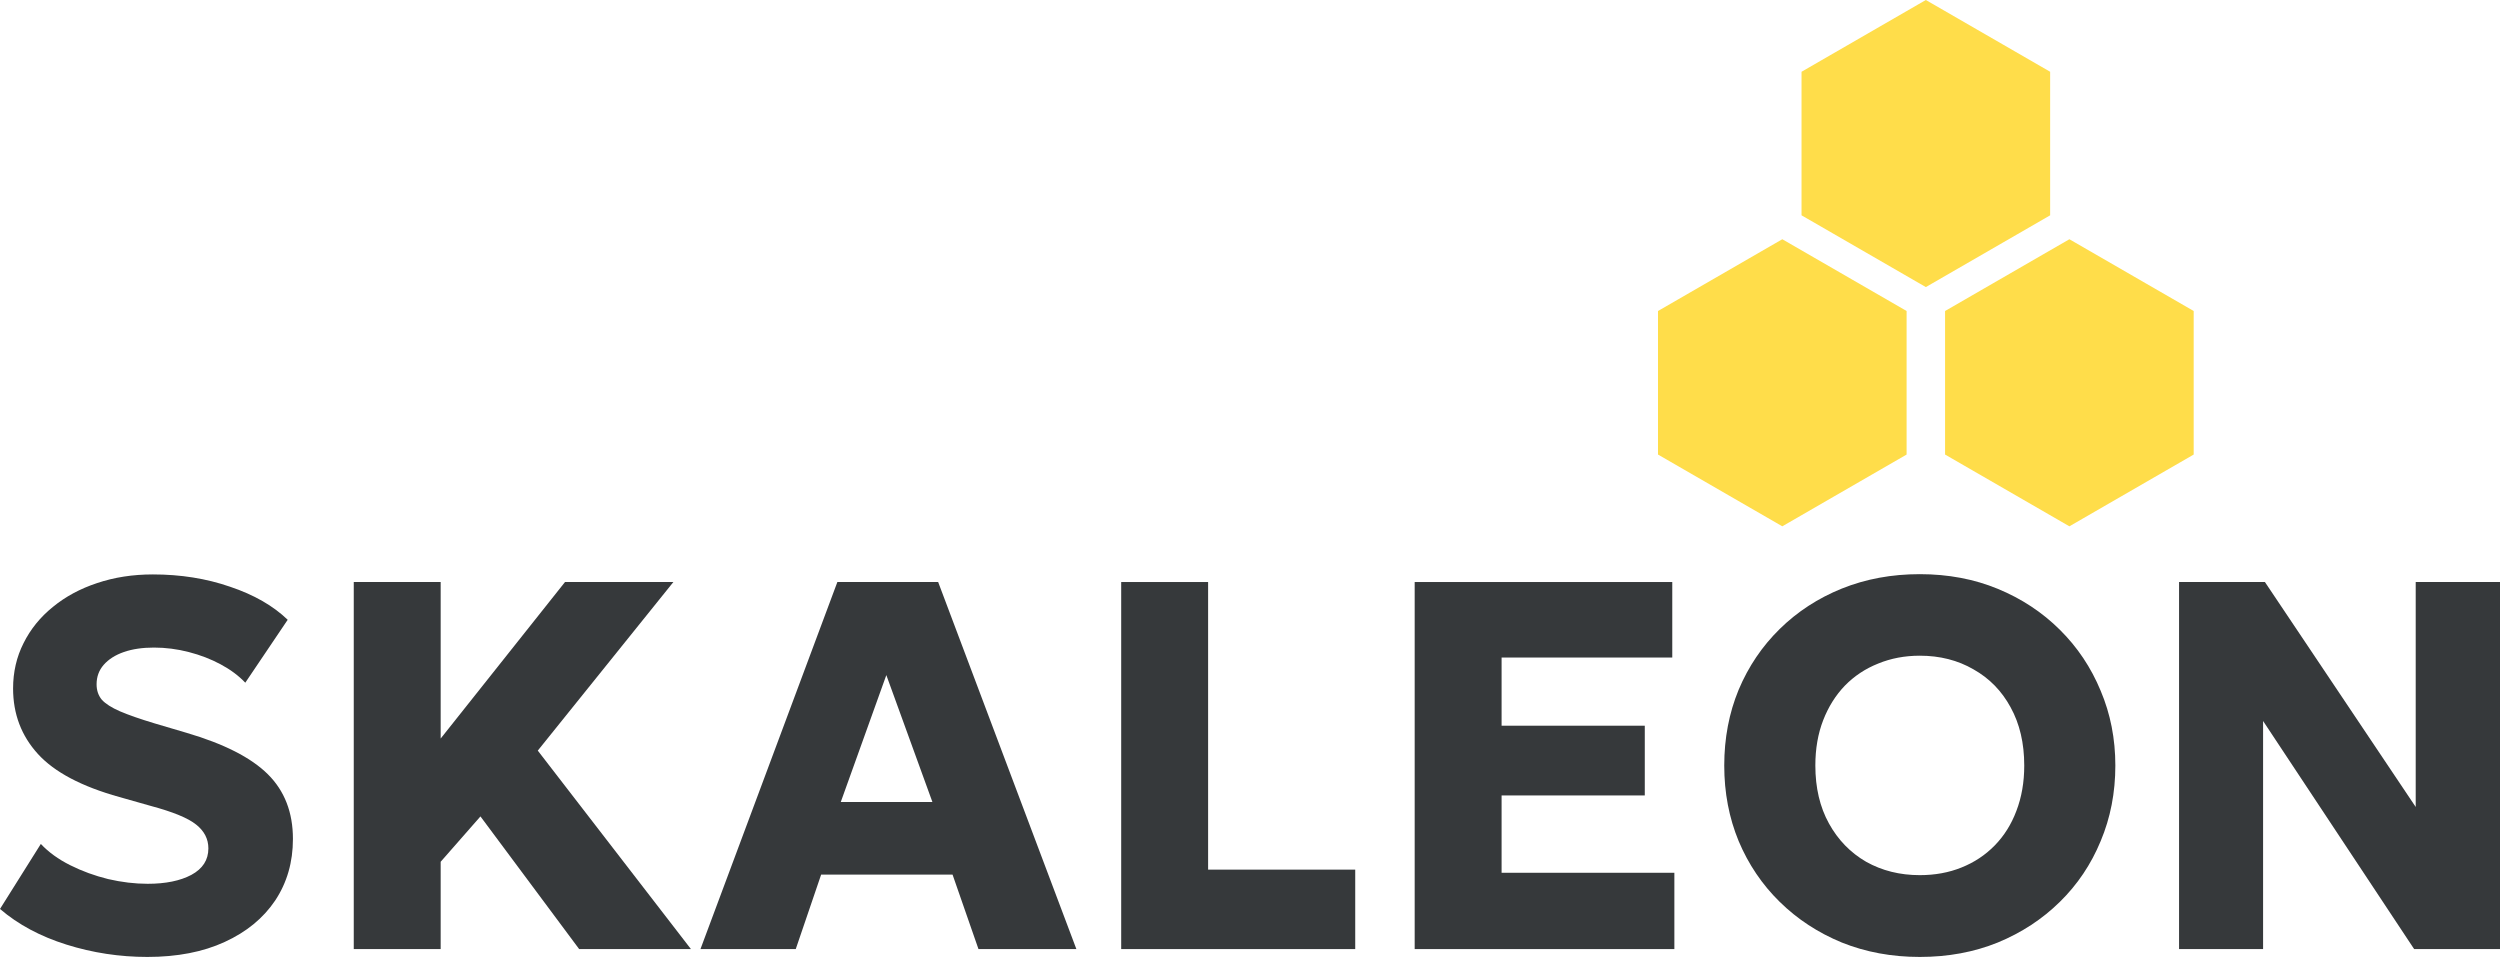 <?xml version="1.0" encoding="UTF-8"?> <svg xmlns="http://www.w3.org/2000/svg" width="209" height="80" viewBox="0 0 209 80" fill="none"><path d="M149 20L159.392 26V38L149 44L138.608 38V26L149 20Z" fill="#FFDD4A"></path><path d="M173 20L183.392 26V38L173 44L162.608 38V26L173 20Z" fill="#FFDD4A"></path><path d="M161 0L171.392 6V18L161 24L150.608 18V6L161 0Z" fill="#FFDD4A"></path><path d="M12.321 80C10.001 80 7.747 79.657 5.559 78.97C3.37 78.283 1.517 77.29 0 75.989L3.414 70.553C4.056 71.24 4.873 71.832 5.865 72.329C6.857 72.826 7.915 73.213 9.038 73.49C10.176 73.753 11.278 73.885 12.343 73.885C13.846 73.885 15.064 73.636 15.998 73.14C16.946 72.628 17.42 71.89 17.42 70.926C17.42 70.137 17.078 69.472 16.392 68.931C15.721 68.391 14.459 67.872 12.606 67.375L9.979 66.63C6.828 65.753 4.559 64.555 3.173 63.036C1.787 61.516 1.094 59.69 1.094 57.556C1.094 56.183 1.386 54.919 1.97 53.764C2.553 52.595 3.37 51.587 4.421 50.74C5.471 49.878 6.704 49.213 8.119 48.745C9.549 48.263 11.103 48.022 12.781 48.022C15.101 48.022 17.253 48.365 19.237 49.052C21.236 49.724 22.84 50.645 24.051 51.814L20.506 57.074C19.952 56.489 19.266 55.978 18.449 55.54C17.632 55.101 16.742 54.758 15.779 54.51C14.816 54.261 13.846 54.137 12.868 54.137C11.905 54.137 11.066 54.261 10.351 54.51C9.637 54.758 9.075 55.116 8.666 55.584C8.272 56.036 8.075 56.577 8.075 57.206C8.075 57.717 8.221 58.148 8.513 58.499C8.82 58.835 9.323 59.156 10.023 59.463C10.738 59.77 11.701 60.106 12.912 60.471L15.582 61.26C18.719 62.181 20.988 63.335 22.388 64.723C23.789 66.111 24.489 67.916 24.489 70.137C24.489 72.08 23.993 73.797 23.001 75.288C22.009 76.763 20.601 77.918 18.777 78.751C16.968 79.584 14.816 80 12.321 80Z" fill="#36393B"></path><path d="M29.574 79.343V48.657H36.84V61.742L47.235 48.657H56.295L44.959 62.751L57.762 79.343H48.417L40.166 68.252L36.84 72.044V79.343H29.574Z" fill="#36393B"></path><path d="M58.559 79.343L70.004 48.657H78.43L89.985 79.343H81.8L79.634 73.118H68.647L66.525 79.343H58.559ZM70.289 67.047H77.949L74.097 56.438L70.289 67.047Z" fill="#36393B"></path><path d="M93.732 79.343V48.657H100.998V72.701H113.297V79.343H93.732Z" fill="#36393B"></path><path d="M118.267 79.343V48.657H139.802V54.97H125.533V60.669H137.504V66.499H125.533V72.964H139.977V79.343H118.267Z" fill="#36393B"></path><path d="M160.495 80C158.146 80 155.972 79.598 153.973 78.794C151.989 77.976 150.26 76.844 148.786 75.397C147.313 73.951 146.167 72.256 145.35 70.312C144.548 68.369 144.147 66.265 144.147 64C144.147 61.721 144.548 59.609 145.35 57.666C146.167 55.722 147.313 54.027 148.786 52.581C150.26 51.134 151.989 50.009 153.973 49.206C155.972 48.402 158.146 48 160.495 48C162.858 48 165.032 48.409 167.016 49.227C169.001 50.046 170.73 51.185 172.203 52.647C173.677 54.108 174.815 55.81 175.617 57.753C176.434 59.682 176.843 61.764 176.843 64C176.843 66.265 176.434 68.369 175.617 70.312C174.815 72.256 173.677 73.951 172.203 75.397C170.73 76.844 169.001 77.976 167.016 78.794C165.032 79.598 162.858 80 160.495 80ZM160.495 73.162C161.764 73.162 162.924 72.95 163.974 72.526C165.039 72.102 165.966 71.489 166.754 70.685C167.542 69.881 168.147 68.917 168.57 67.792C169.008 66.652 169.227 65.388 169.227 64C169.227 62.13 168.847 60.508 168.089 59.134C167.345 57.761 166.309 56.701 164.981 55.956C163.668 55.196 162.173 54.816 160.495 54.816C159.24 54.816 158.08 55.036 157.015 55.474C155.95 55.898 155.023 56.511 154.236 57.315C153.462 58.119 152.857 59.083 152.419 60.208C151.982 61.333 151.763 62.597 151.763 64C151.763 65.856 152.142 67.47 152.901 68.844C153.659 70.217 154.695 71.284 156.008 72.044C157.336 72.789 158.831 73.162 160.495 73.162Z" fill="#36393B"></path><path d="M182.169 79.343V48.657H189.347L201.953 67.463V48.657H209V79.343H201.822L189.194 60.274V79.343H182.169Z" fill="#36393B"></path></svg> 